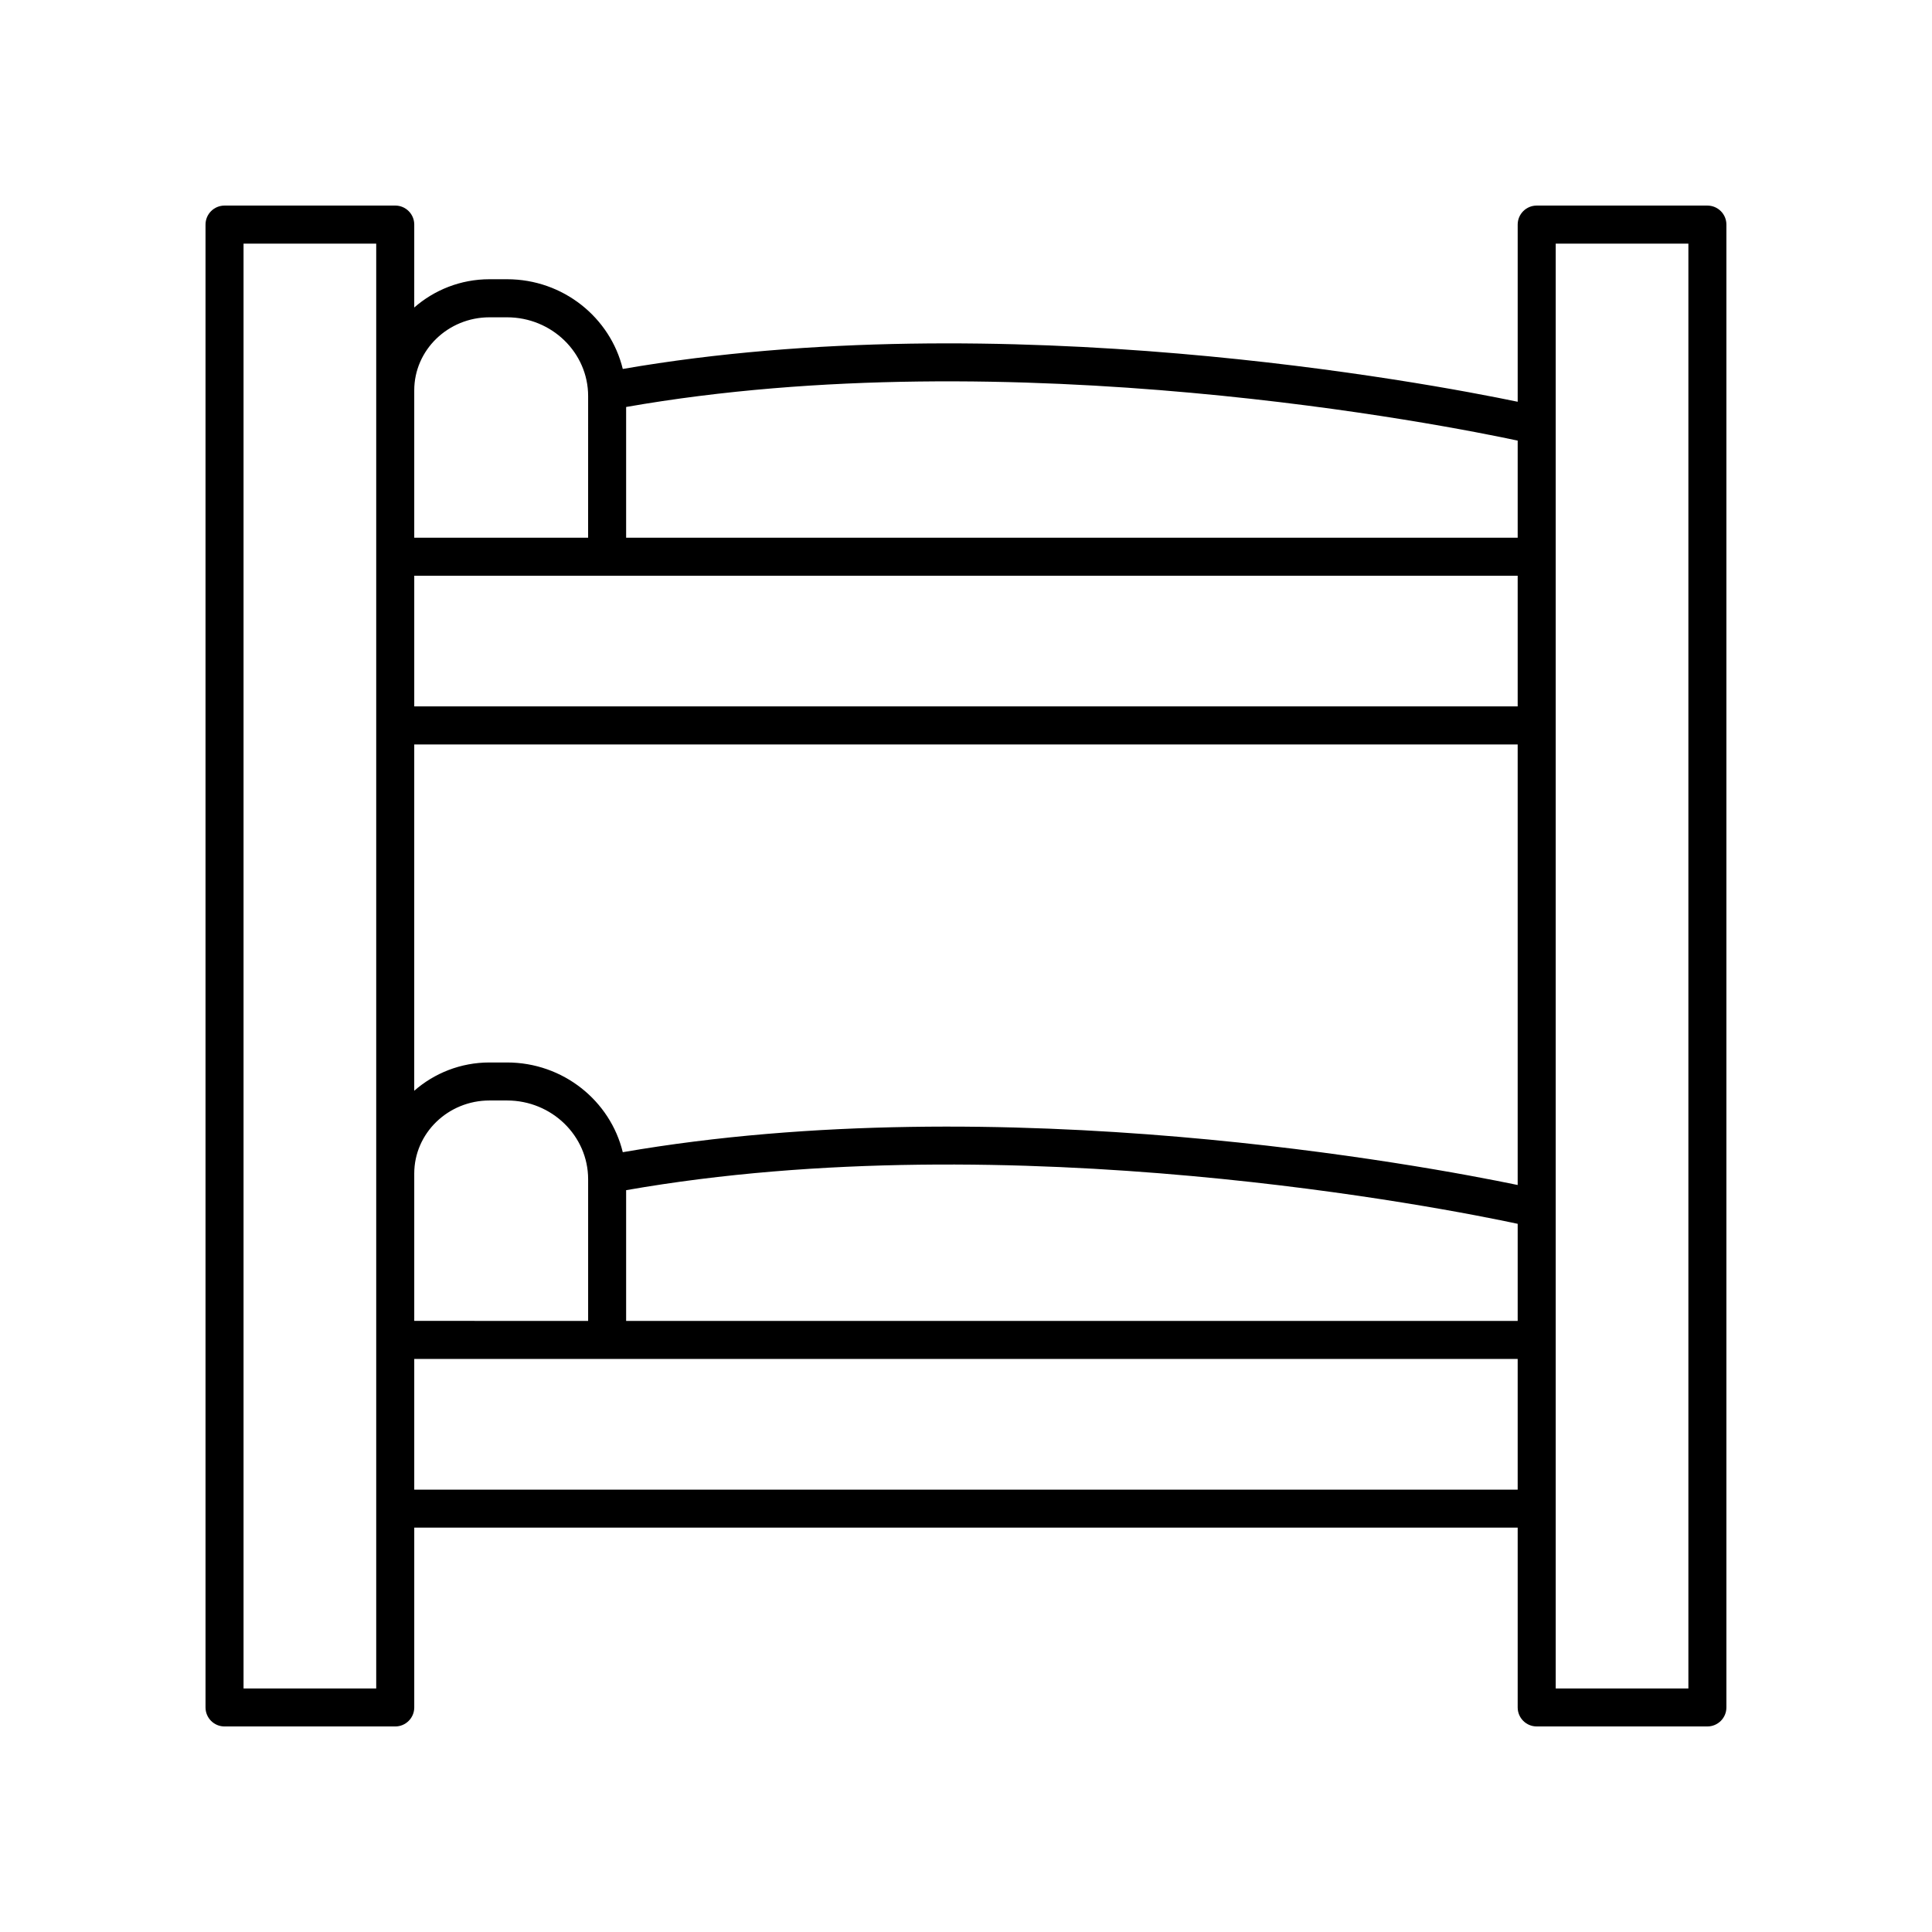 <?xml version="1.0" encoding="UTF-8"?>
<!-- Uploaded to: SVG Repo, www.svgrepo.com, Generator: SVG Repo Mixer Tools -->
<svg fill="#000000" width="800px" height="800px" version="1.1" viewBox="144 144 512 512" xmlns="http://www.w3.org/2000/svg">
 <path d="m596.48 198.48h-45.238c-2.781 0-5.039 2.254-5.039 5.039v46.949c-24.273-5.043-136.42-26.117-237.16-8.691-3.312-13.613-15.789-23.777-30.676-23.777h-4.648c-7.656 0-14.633 2.852-19.941 7.492l0.004-21.977c0-2.781-2.254-5.039-5.039-5.039l-45.238 0.004c-2.781 0-5.039 2.254-5.039 5.039v392.97c0 2.781 2.254 5.039 5.039 5.039h45.238c2.781 0 5.039-2.254 5.039-5.039v-47.652h292.42v47.648c0 2.781 2.254 5.039 5.039 5.039h45.234c2.781 0 5.039-2.254 5.039-5.039v-392.97c0-2.781-2.258-5.035-5.039-5.035zm-342.7 295.57v-39.051c0-10.676 8.945-19.359 19.941-19.359h4.648c11.852 0 21.492 9.363 21.492 20.875v37.539zm292.42-197.48v34.637h-292.42v-34.637zm-237.16 152.77c-3.312-13.609-15.793-23.773-30.676-23.773h-4.648c-7.656 0-14.633 2.852-19.941 7.496l0.004-91.777h292.42v116.75c-24.273-5.043-136.43-26.121-237.16-8.691zm0.891 10.07c102.6-17.996 217.93 4.988 236.27 8.914v25.73h-236.27zm236.27-198.64v25.73h-236.27v-34.645c102.6-17.988 217.93 4.988 236.27 8.914zm-272.48-32.68h4.648c11.852 0 21.492 9.363 21.492 20.871l-0.004 37.539h-46.078v-39.055c0-10.672 8.945-19.355 19.941-19.355zm-30.02 363.37h-35.16v-382.89h35.16zm10.078-52.691v-34.637h292.42v34.637zm337.66 52.691h-35.16v-382.89h35.16z"/>
</svg>